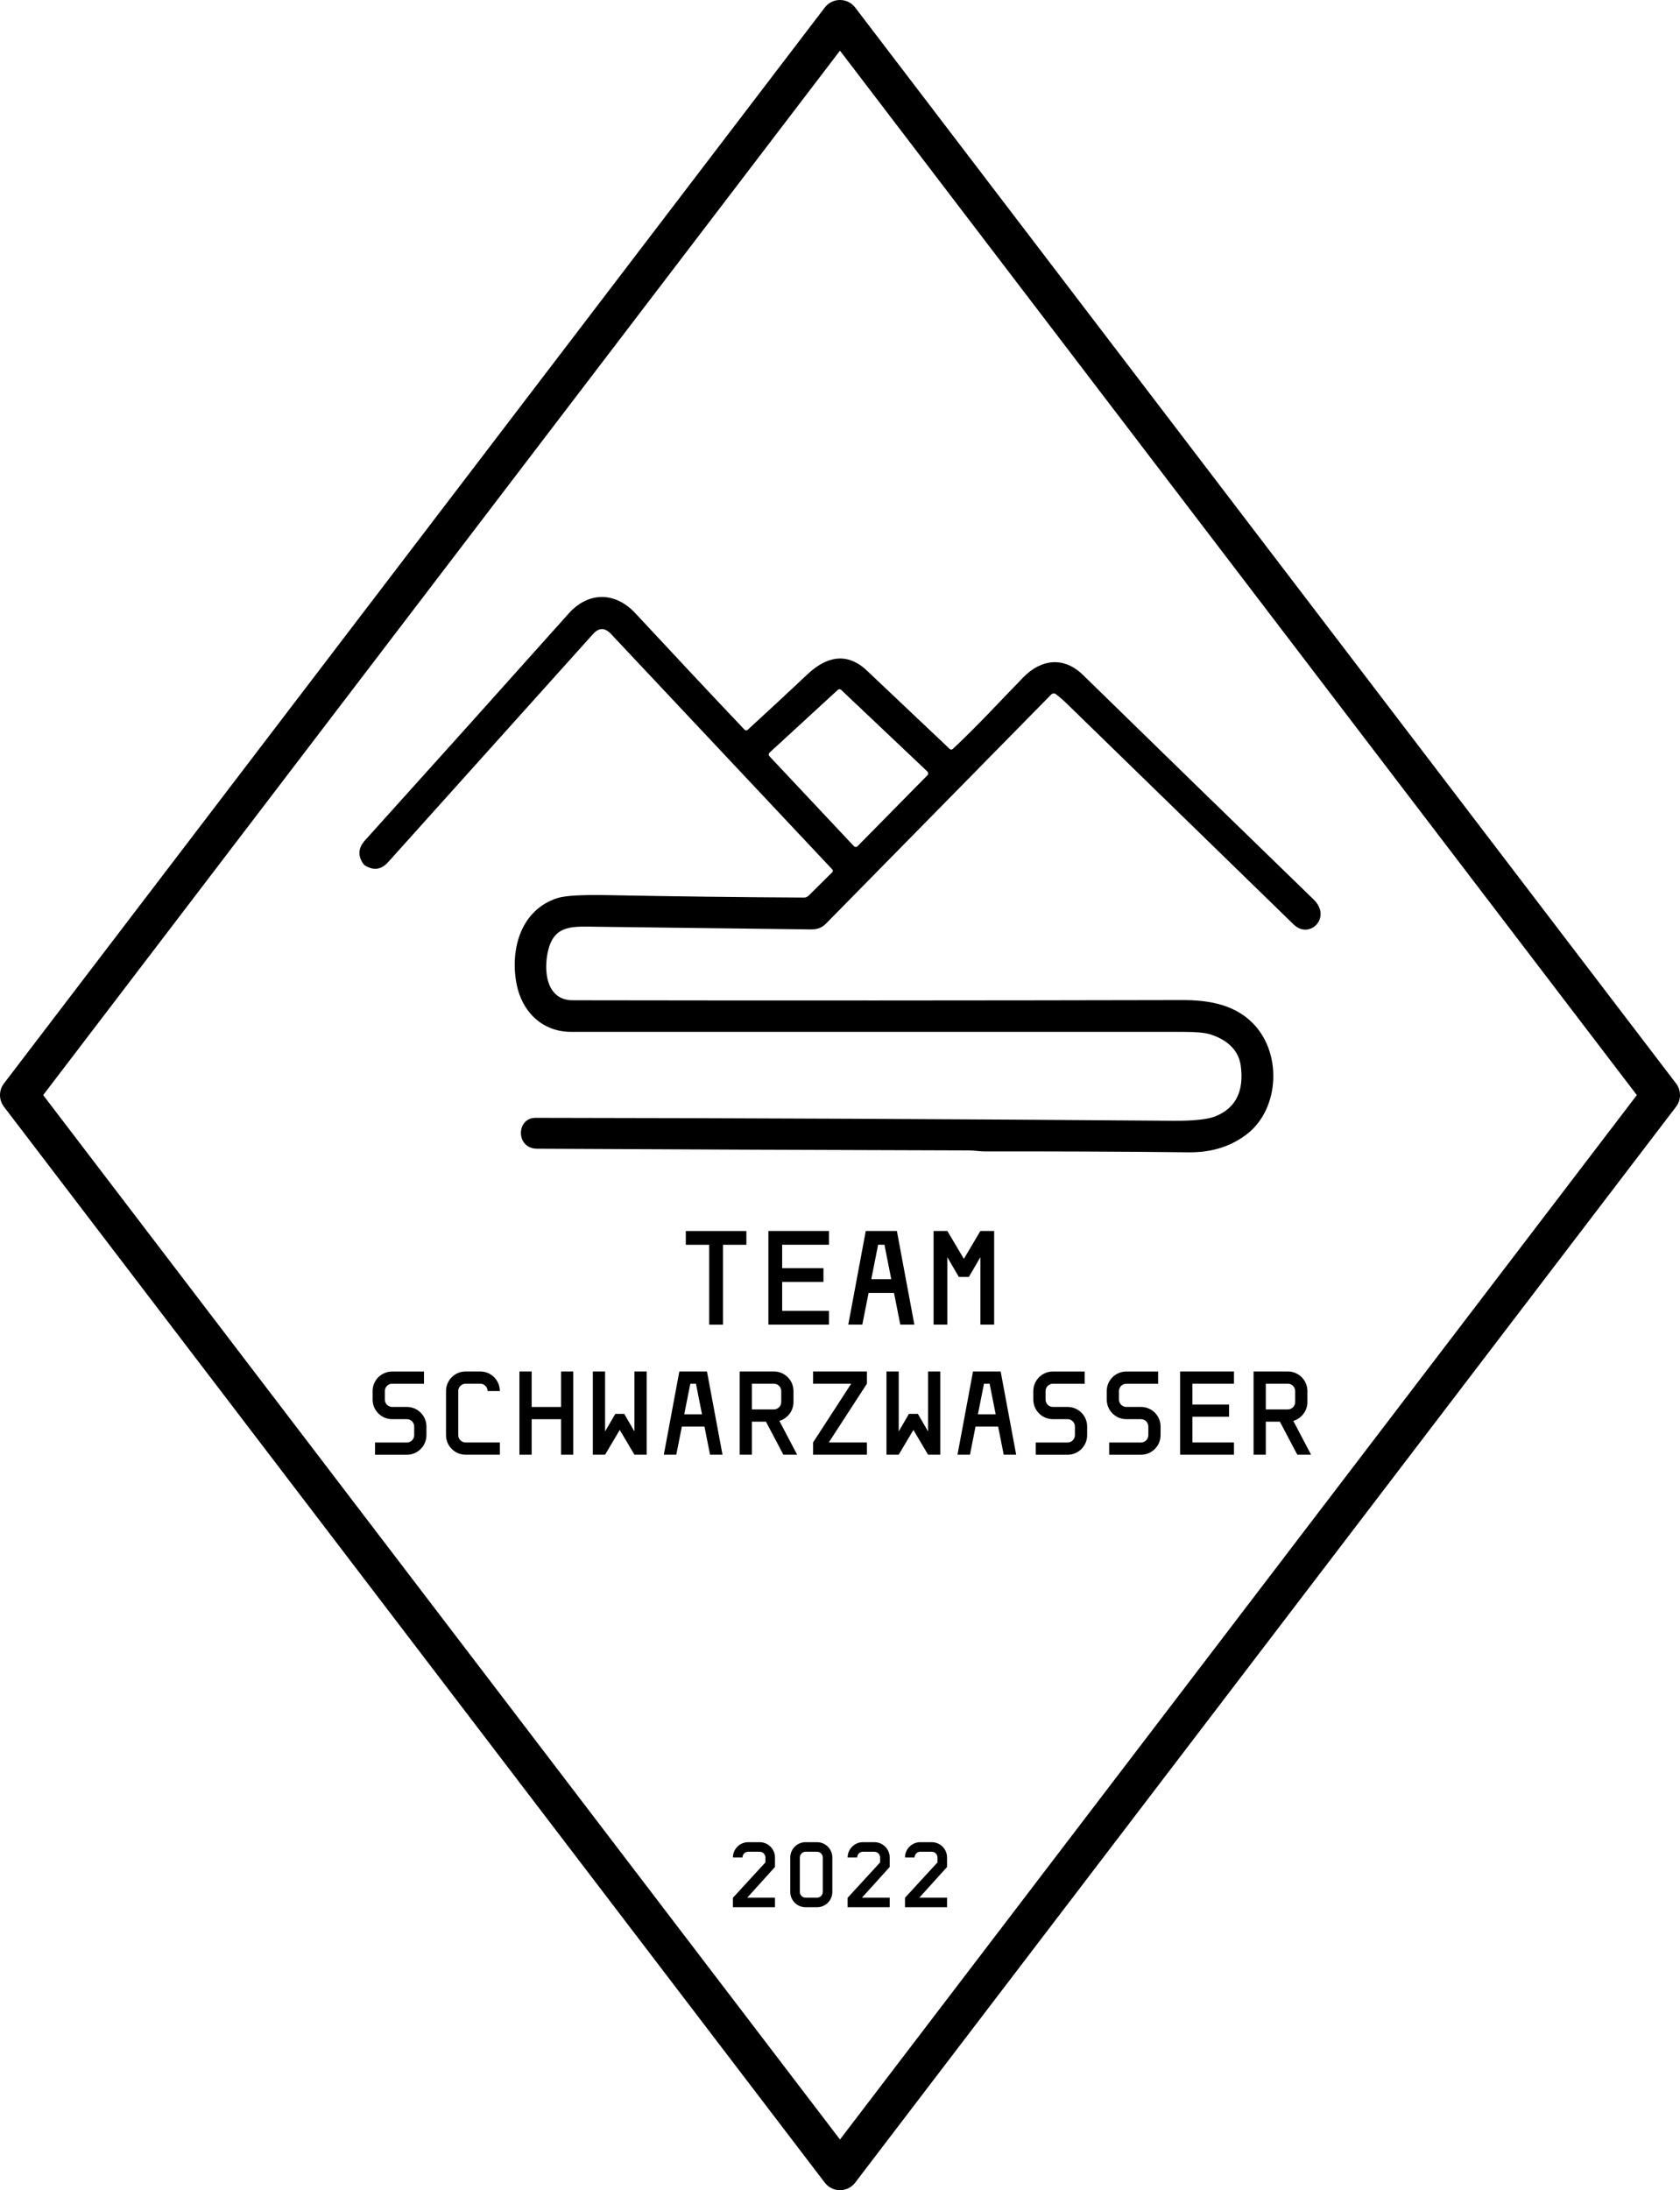 <?xml version="1.0" encoding="UTF-8"?>
<svg id="Logo_Team_Schwarzwasser" data-name="Logo Team Schwarzwasser" xmlns="http://www.w3.org/2000/svg" viewBox="0 0 439.35 572.43">
  <defs>
    <style>
      .cls-1 {
        fill: none;
        stroke: #000;
        stroke-linejoin: round;
        stroke-width: 10px;
      }
    </style>
  </defs>
  <path id="Berge_Fluss" data-name="Berge &amp;amp; Fluss" d="M249.22,195.7c6.32-5.88,12.11-12.23,18.35-18.63,4.78-4.9,10.69-5.5,15.64-.67,20.05,19.58,40.16,39.14,60.32,58.69,4.88,4.73-1.09,10.55-5.21,6.54-20-19.44-39.84-38.74-59.52-57.91-.9-.87-1.79-1.63-2.66-2.29-.38-.28-.91-.24-1.24.1-18.32,18.63-37.93,38.57-58.82,59.8-1.81,1.83-3.43,1.59-5.78,1.56-18.05-.23-36.09-.46-54.14-.67-6.28-.07-11-.59-12.72,5.85-1.36,5.09-.84,13.35,6.31,13.36,52.9.09,106.04.07,159.43-.05,6.56-.01,12.91,1.02,17.7,5.33,8.65,7.77,7.9,23.04-.8,29.72-4.19,3.22-9.23,4.8-15.13,4.74-17.73-.19-35.53-.26-53.38-.23-1.33,0-2.67-.25-4.01-.26-37.31-.1-75.02-.25-113.11-.45-5.63-.03-5.49-8.07-.41-8.07,55.11.07,110.7.32,166.76.77,5.42.04,9.16-.37,11.21-1.23,5.2-2.17,7.36-6.56,6.47-13.16-.6-4.42-4.01-6.98-8.12-8.24-1.33-.41-3.72-.61-7.16-.61-53.3,0-106.6,0-159.89,0-7.37,0-12.78-5.14-14.21-12.47-1.78-9.16,1.15-19.52,10.77-22.52,1.99-.62,6.36-.87,13.1-.74,17.47.33,34.57.54,51.29.63.45,0,.89-.18,1.22-.51l6.18-6.13c.2-.19.2-.5.01-.7t0,0l-57.9-61.57c-1.59-1.69-3.15-1.67-4.7.05-17.33,19.29-35.18,39.16-53.57,59.6-1.81,2.03-3.89,2.28-6.22.76-.06-.05-.11-.09-.14-.13-1.62-2.19-1.52-4.29.31-6.32,17.63-19.53,35.38-39.29,53.25-59.27,5.2-5.82,12.21-5.73,17.46-.08,10.57,11.36,20.06,21.48,28.49,30.36.31.32.62.33.95.03,4.93-4.51,10.15-9.34,15.64-14.51,4.81-4.51,10.2-5.87,15.45-.92,7.08,6.69,14.29,13.5,21.62,20.45.3.29.6.29.91,0ZM219.99,180.32c-.25-.24-.65-.24-.9,0l-17.84,16.39c-.27.25-.28.66-.04.93,0,0,0,0,0,0l22.1,23.52c.25.27.67.28.93.03,0,0,.01-.01.02-.02l18.3-18.57c.25-.26.25-.68-.01-.93,0,0,0,0,0,0l-22.56-21.35Z"/>
  <g id="Team_Schwarzwasser" data-name="Team Schwarzwasser">
    <path d="M179.35,325.34v-3.6h15.84v3.6h-6.12v20.88h-3.6v-20.88h-6.12Z"/>
    <path d="M200.95,346.21v-24.48h15.84v3.6h-12.24v6.12h10.8v3.6h-10.8v7.56h12.24v3.6h-15.84Z"/>
    <path d="M235.44,346.21l-1.64-8.28h-6.65l-1.64,8.28h-3.67l4.57-24.48h8.14l4.57,24.48h-3.67ZM227.86,334.33h5.22l-1.78-9h-1.66l-1.78,9Z"/>
    <path d="M244.15,346.21v-24.48h3.6l4.32,7.29,4.32-7.29h3.6v24.48h-3.6v-17.64l-3.01,5.17h-2.63l-3.01-5.17v17.64h-3.6Z"/>
    <path d="M106.4,367.72c2.82,0,5.12,2.29,5.12,5.12v2.26c0,2.83-2.3,5.12-5.12,5.12h-8.32v-3.2h8.32c1.07,0,1.92-.88,1.92-1.92v-2.26c0-1.04-.85-1.92-1.92-1.92h-3.84c-2.82,0-5.12-2.29-5.12-5.12v-2.22c0-2.83,2.3-5.12,5.12-5.12h8.32v3.2h-8.32c-1.07,0-1.92.88-1.92,1.92v2.22c0,1.04.85,1.92,1.92,1.92h3.84Z"/>
    <path d="M119.84,375.09c0,1.04.85,1.92,1.92,1.92h8.96v3.2h-8.96c-2.82,0-5.12-2.29-5.12-5.12v-11.52c0-2.83,2.3-5.12,5.12-5.12h3.84c2.82,0,5.12,2.29,5.12,5.12h-3.2c0-1.04-.85-1.92-1.92-1.92h-3.84c-1.07,0-1.92.88-1.92,1.92v11.52Z"/>
    <path d="M135.84,380.21v-21.76h3.2v9.28h7.68v-9.28h3.2v21.76h-3.2v-9.28h-7.68v9.28h-3.2Z"/>
    <path d="M155.04,358.45h3.2v15.68l2.67-4.59h2.34l2.67,4.59v-15.68h3.2v21.76h-3.2l-3.84-6.48-3.84,6.48h-3.2v-21.76Z"/>
    <path d="M185.69,380.21l-1.46-7.36h-5.91l-1.46,7.36h-3.26l4.06-21.76h7.23l4.06,21.76h-3.26ZM178.95,369.65h4.64l-1.59-8h-1.47l-1.59,8Z"/>
    <path d="M204.87,380.21l-4.56-8.64h-3.68v8.64h-3.2v-21.76h8.96c2.82,0,5.12,2.29,5.12,5.12v2.88c0,2.33-1.57,4.3-3.69,4.92l4.65,8.84h-3.6ZM196.63,361.65v6.72h5.76c1.07,0,1.92-.88,1.92-1.92v-2.88c0-1.04-.85-1.92-1.92-1.92h-5.76Z"/>
    <path d="M212.63,380.21v-3.2l9.97-15.36h-9.97v-3.2h14.08v3.2l-9.97,15.36h9.97v3.2h-14.08Z"/>
    <path d="M231.83,358.45h3.2v15.68l2.67-4.59h2.34l2.67,4.59v-15.68h3.2v21.76h-3.2l-3.84-6.48-3.84,6.48h-3.2v-21.76Z"/>
    <path d="M262.49,380.21l-1.46-7.36h-5.91l-1.46,7.36h-3.26l4.06-21.76h7.23l4.06,21.76h-3.26ZM255.75,369.65h4.64l-1.59-8h-1.47l-1.59,8Z"/>
    <path d="M279.19,367.72c2.82,0,5.12,2.29,5.12,5.12v2.26c0,2.83-2.3,5.12-5.12,5.12h-8.32v-3.2h8.32c1.07,0,1.92-.88,1.92-1.92v-2.26c0-1.04-.85-1.92-1.92-1.92h-3.84c-2.82,0-5.12-2.29-5.12-5.12v-2.22c0-2.83,2.3-5.12,5.12-5.12h8.32v3.2h-8.32c-1.07,0-1.92.88-1.92,1.92v2.22c0,1.04.85,1.92,1.92,1.92h3.84Z"/>
    <path d="M298.39,367.72c2.82,0,5.12,2.29,5.12,5.12v2.26c0,2.83-2.3,5.12-5.12,5.12h-8.32v-3.2h8.32c1.07,0,1.92-.88,1.92-1.92v-2.26c0-1.04-.85-1.92-1.92-1.92h-3.84c-2.82,0-5.12-2.29-5.12-5.12v-2.22c0-2.83,2.3-5.12,5.12-5.12h8.32v3.2h-8.32c-1.07,0-1.92.88-1.92,1.92v2.22c0,1.04.85,1.92,1.92,1.92h3.84Z"/>
    <path d="M308.63,380.21v-21.76h14.08v3.2h-10.88v5.44h9.6v3.2h-9.6v6.72h10.88v3.2h-14.08Z"/>
    <path d="M339.27,380.21l-4.56-8.64h-3.68v8.64h-3.2v-21.76h8.96c2.82,0,5.12,2.29,5.12,5.12v2.88c0,2.33-1.57,4.3-3.69,4.92l4.65,8.84h-3.6ZM331.03,361.65v6.72h5.76c1.07,0,1.92-.88,1.92-1.92v-2.88c0-1.04-.85-1.92-1.92-1.92h-5.76Z"/>
  </g>
  <g id="_2022" data-name="2022">
    <g>
      <path d="M202.67,487.96l-7.25,8.02h7.25v2.5h-11v-2.47l8.5-9.25v-1.28c0-.81-.66-1.5-1.5-1.5h-3c-.84,0-1.5.69-1.5,1.5h-2.5c0-2.21,1.8-4,4-4h3c2.2,0,4,1.79,4,4v2.47Z"/>
      <path d="M232.67,487.96l-7.25,8.02h7.25v2.5h-11v-2.47l8.5-9.25v-1.28c0-.81-.66-1.5-1.5-1.5h-3c-.84,0-1.5.69-1.5,1.5h-2.5c0-2.21,1.8-4,4-4h3c2.2,0,4,1.79,4,4v2.47Z"/>
      <path d="M213.67,481.48h-3c-2.2,0-4,1.79-4,4v9c0,2.21,1.8,4,4,4h3c2.2,0,4-1.79,4-4v-9c0-2.21-1.8-4-4-4ZM215.17,488.67v5.81c0,.81-.66,1.5-1.5,1.5h-3c-.84,0-1.5-.69-1.5-1.5v-9c0-.81.66-1.5,1.5-1.5h3c.84,0,1.5.69,1.5,1.5v3.19Z"/>
      <path d="M247.67,487.96l-7.25,8.02h7.25v2.5h-11v-2.47l8.5-9.25v-1.28c0-.81-.66-1.5-1.5-1.5h-3c-.84,0-1.5.69-1.5,1.5h-2.5c0-2.21,1.8-4,4-4h3c2.2,0,4,1.79,4,4v2.47Z"/>
    </g>
  </g>
  <polygon id="Diamond" class="cls-1" points="219.67 5 5 286.22 219.67 567.43 434.35 286.22 219.67 5"/>
</svg>